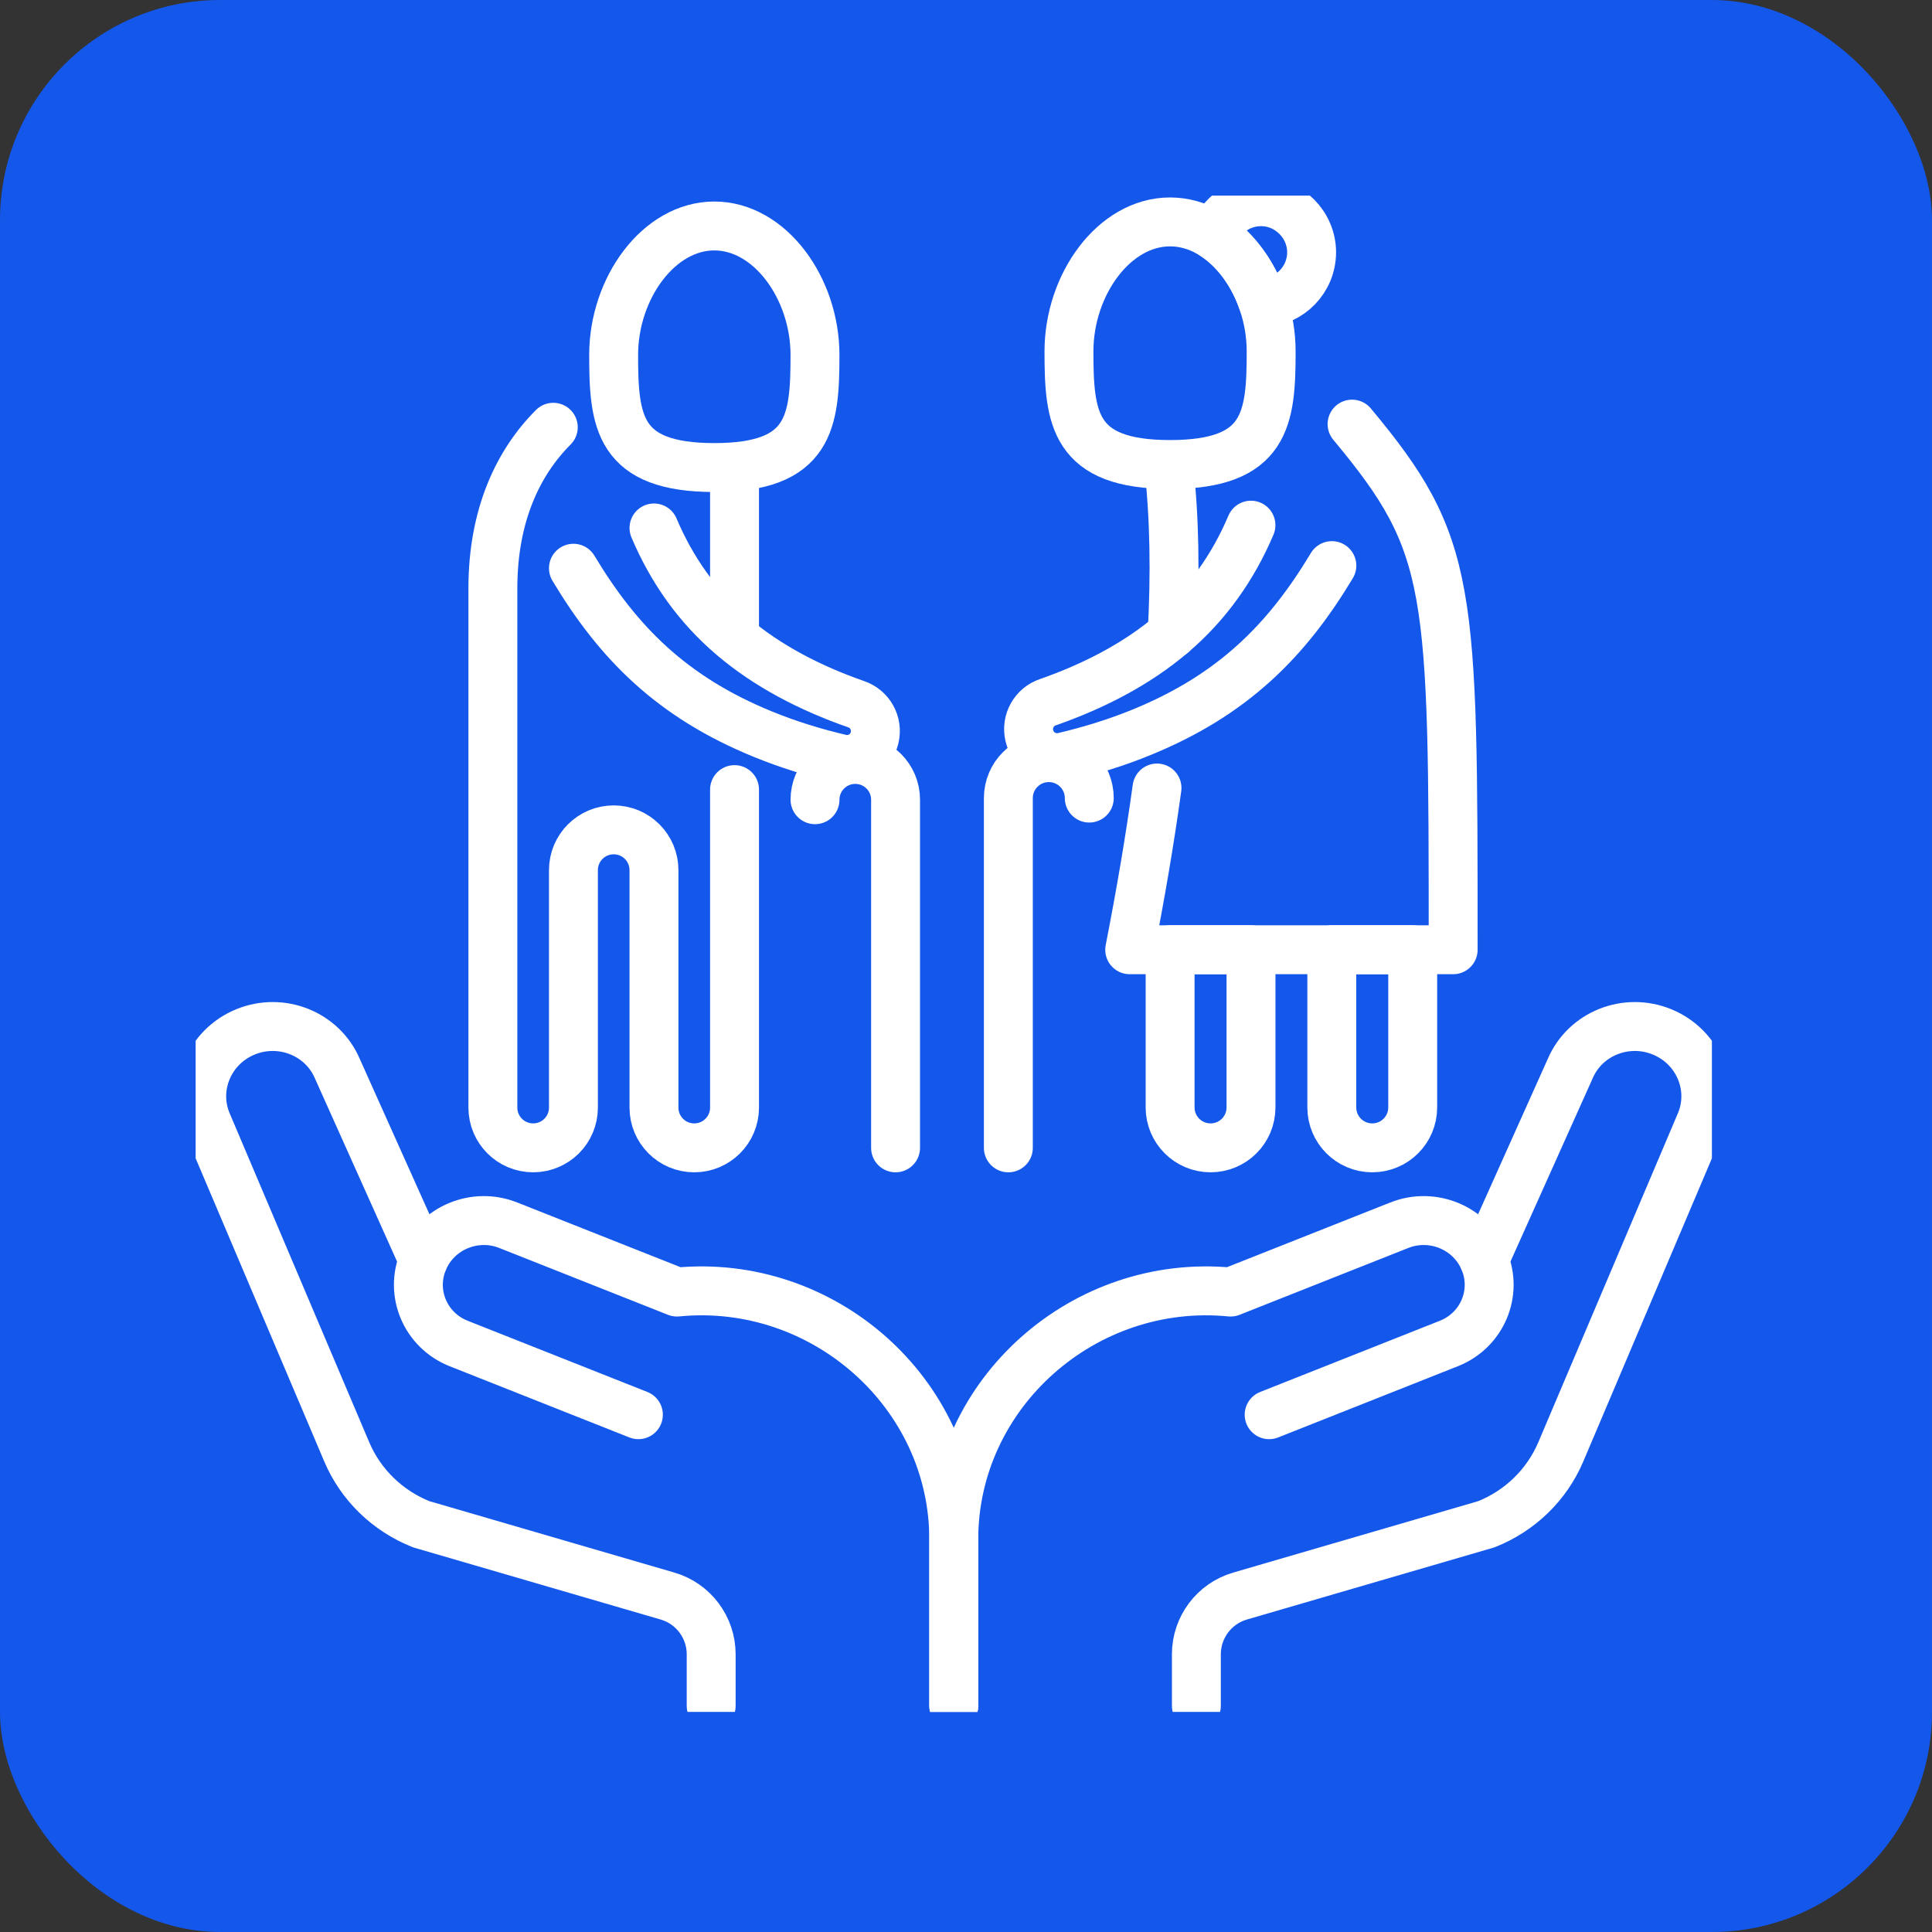 <svg width="79" height="79" viewBox="0 0 79 79" fill="none" xmlns="http://www.w3.org/2000/svg">
<rect x="0" y="0" width="79" height="79" fill="#333333" stroke="none"/>
<rect width="79" height="79" rx="9" fill="#1457EB"/>
<g clip-path="url(#clip0_386_647)">
<path d="M33.325 14.515C33.325 17.243 33.134 19.118 29.209 19.118C25.283 19.118 25.092 17.243 25.092 14.515C25.092 11.787 26.934 9.24 29.209 9.24C31.483 9.24 33.325 11.787 33.325 14.515Z" stroke="white" stroke-width="2" stroke-linecap="round" stroke-linejoin="round"/>
<path d="M51.978 14.371C51.978 17.111 51.787 18.994 47.844 18.994C43.901 18.994 43.71 17.111 43.71 14.371C43.71 11.631 45.56 9.074 47.844 9.074C50.128 9.074 51.978 11.633 51.978 14.371V14.371Z" stroke="white" stroke-width="2" stroke-linecap="round" stroke-linejoin="round"/>
<path d="M26.742 21.588C27.466 23.299 28.53 24.812 29.953 26.017C31.377 27.232 33.128 28.14 35.008 28.795C35.566 28.983 35.9 29.571 35.764 30.159C35.618 30.784 34.995 31.171 34.37 31.024C33.299 30.774 32.23 30.446 31.186 30.017C27.478 28.502 25.281 26.29 23.448 23.235C25.283 26.293 27.481 28.502 31.186 30.017C32.232 30.446 33.299 30.771 34.37 31.024C34.993 31.171 35.618 30.784 35.764 30.159C35.903 29.571 35.566 28.983 35.008 28.795C33.128 28.14 31.377 27.232 29.953 26.017C28.53 24.812 27.466 23.299 26.742 21.588V21.588Z" stroke="white" stroke-width="2" stroke-linecap="round" stroke-linejoin="round"/>
<path d="M22.624 17.471C21.183 18.912 20.154 21.072 20.154 24.056V45.289C20.154 46.2 20.891 46.936 21.801 46.936C22.711 46.936 23.448 46.2 23.448 45.289V35.58C23.448 34.67 24.184 33.933 25.095 33.933C26.005 33.933 26.741 34.67 26.741 35.58V45.289C26.741 46.2 27.478 46.936 28.388 46.936C29.298 46.936 30.035 46.2 30.035 45.289V32.287V45.289C30.035 46.2 29.298 46.936 28.388 46.936C27.478 46.936 26.741 46.2 26.741 45.289V35.58C26.741 34.67 26.005 33.933 25.095 33.933C24.184 33.933 23.448 34.67 23.448 35.58V45.289C23.448 46.2 22.711 46.936 21.801 46.936C20.891 46.936 20.154 46.2 20.154 45.289V24.056C20.154 21.072 21.183 18.912 22.624 17.471V17.471Z" stroke="white" stroke-width="2" stroke-linecap="round" stroke-linejoin="round"/>
<path d="M47.846 38.834V45.282C47.846 46.195 48.585 46.936 49.5 46.936C50.415 46.936 51.154 46.197 51.154 45.282V38.834H47.848H47.846Z" stroke="white" stroke-width="2" stroke-linecap="round" stroke-linejoin="round"/>
<path d="M54.458 38.834V45.282C54.458 46.195 55.197 46.936 56.112 46.936C57.027 46.936 57.766 46.197 57.766 45.282V38.834H54.461H54.458Z" stroke="white" stroke-width="2" stroke-linecap="round" stroke-linejoin="round"/>
<path d="M36.62 46.936V32.701C36.62 31.791 35.883 31.054 34.973 31.054C34.063 31.054 33.326 31.791 33.326 32.701C33.326 31.791 34.063 31.054 34.973 31.054C35.883 31.054 36.62 31.791 36.62 32.701V46.936Z" stroke="white" stroke-width="2" stroke-linecap="round" stroke-linejoin="round"/>
<path d="M51.152 21.474C50.423 23.192 49.356 24.71 47.925 25.923C46.494 27.143 44.736 28.053 42.849 28.713C42.288 28.901 41.951 29.491 42.09 30.082C42.236 30.709 42.864 31.099 43.489 30.95C44.565 30.697 45.636 30.369 46.688 29.94C50.41 28.418 52.617 26.198 54.46 23.128C52.617 26.198 50.41 28.418 46.688 29.94C45.639 30.372 44.565 30.699 43.489 30.95C42.864 31.096 42.236 30.707 42.09 30.082C41.951 29.491 42.288 28.901 42.849 28.713C44.736 28.053 46.494 27.145 47.925 25.923C49.356 24.712 50.423 23.192 51.152 21.474Z" stroke="white" stroke-width="2" stroke-linecap="round" stroke-linejoin="round"/>
<path d="M41.232 46.936V32.634C41.232 31.721 41.971 30.98 42.887 30.98C43.802 30.98 44.541 31.718 44.541 32.634C44.541 31.721 43.802 30.98 42.887 30.98C41.971 30.98 41.232 31.718 41.232 32.634V46.936Z" stroke="white" stroke-width="2" stroke-linecap="round" stroke-linejoin="round"/>
<path d="M30.035 19.118V26.074V19.118Z" stroke="white" stroke-width="2" stroke-linecap="round" stroke-linejoin="round"/>
<path d="M55.286 17.342C59.42 22.302 59.42 23.956 59.42 38.836H46.194C46.641 36.55 47.018 34.34 47.31 32.222C47.018 34.34 46.641 36.55 46.194 38.836H59.42C59.42 23.956 59.42 22.302 55.286 17.342V17.342Z" stroke="white" stroke-width="2" stroke-linecap="round" stroke-linejoin="round"/>
<path d="M47.794 19.098C48.027 21.169 48.062 23.456 47.93 25.923C48.062 23.456 48.027 21.169 47.794 19.098Z" stroke="white" stroke-width="2" stroke-linecap="round" stroke-linejoin="round"/>
<path d="M51.566 8.248C50.669 8.248 49.907 8.821 49.622 9.619C50.53 10.202 51.254 11.204 51.651 12.377C52.752 12.333 53.632 11.427 53.632 10.314C53.632 9.2 52.707 8.248 51.566 8.248V8.248Z" stroke="white" stroke-width="2" stroke-linecap="round" stroke-linejoin="round"/>
<path d="M39 69.752V62.952C39 56.948 44.344 52.248 50.319 52.833L57.218 50.1C58.575 49.56 60.127 50.202 60.69 51.539C61.251 52.873 60.606 54.393 59.249 54.934L51.896 57.848L59.249 54.934C60.606 54.393 61.251 52.873 60.69 51.539C60.13 50.205 58.575 49.56 57.218 50.1L50.319 52.833C44.344 52.248 39 56.948 39 62.952V69.752V69.752Z" stroke="white" stroke-width="2" stroke-linecap="round" stroke-linejoin="round"/>
<path d="M48.92 69.752V67.644C48.92 66.543 49.647 65.571 50.706 65.263L60.777 62.327C62.156 61.779 63.249 60.713 63.822 59.366L69.531 45.91C70.141 44.471 69.444 42.809 67.974 42.199C66.503 41.589 64.814 42.264 64.204 43.702L60.69 51.537L64.204 43.702C64.814 42.264 66.503 41.589 67.974 42.199C69.444 42.809 70.141 44.469 69.531 45.91L63.822 59.366C63.252 60.713 62.156 61.779 60.777 62.327L50.706 65.263C49.647 65.571 48.92 66.543 48.92 67.644V69.752Z" stroke="white" stroke-width="2" stroke-linecap="round" stroke-linejoin="round"/>
<path d="M39 69.752V62.952C39 56.948 33.655 52.248 27.681 52.833L20.782 50.1C19.425 49.56 17.873 50.202 17.31 51.539C16.749 52.873 17.394 54.393 18.75 54.934L26.104 57.848L18.75 54.934C17.394 54.393 16.749 52.873 17.31 51.539C17.87 50.205 19.425 49.56 20.782 50.1L27.681 52.833C33.655 52.248 39 56.948 39 62.952V69.752Z" stroke="white" stroke-width="2" stroke-linecap="round" stroke-linejoin="round"/>
<path d="M29.08 69.752V67.644C29.08 66.543 28.354 65.571 27.295 65.263L17.223 62.327C15.845 61.779 14.751 60.713 14.178 59.366L8.469 45.91C7.859 44.471 8.556 42.809 10.026 42.199C11.497 41.589 13.186 42.264 13.796 43.702L17.31 51.537L13.796 43.702C13.186 42.264 11.497 41.589 10.026 42.199C8.556 42.809 7.859 44.469 8.469 45.91L14.178 59.366C14.748 60.713 15.845 61.779 17.223 62.327L27.295 65.263C28.354 65.571 29.08 66.543 29.08 67.644V69.752Z" stroke="white" stroke-width="2" stroke-linecap="round" stroke-linejoin="round"/>
</g>
<defs>
<clipPath id="clip0_386_647">
<rect width="62" height="62" fill="white" transform="translate(8 8)"/>
</clipPath>
</defs>
</svg>
